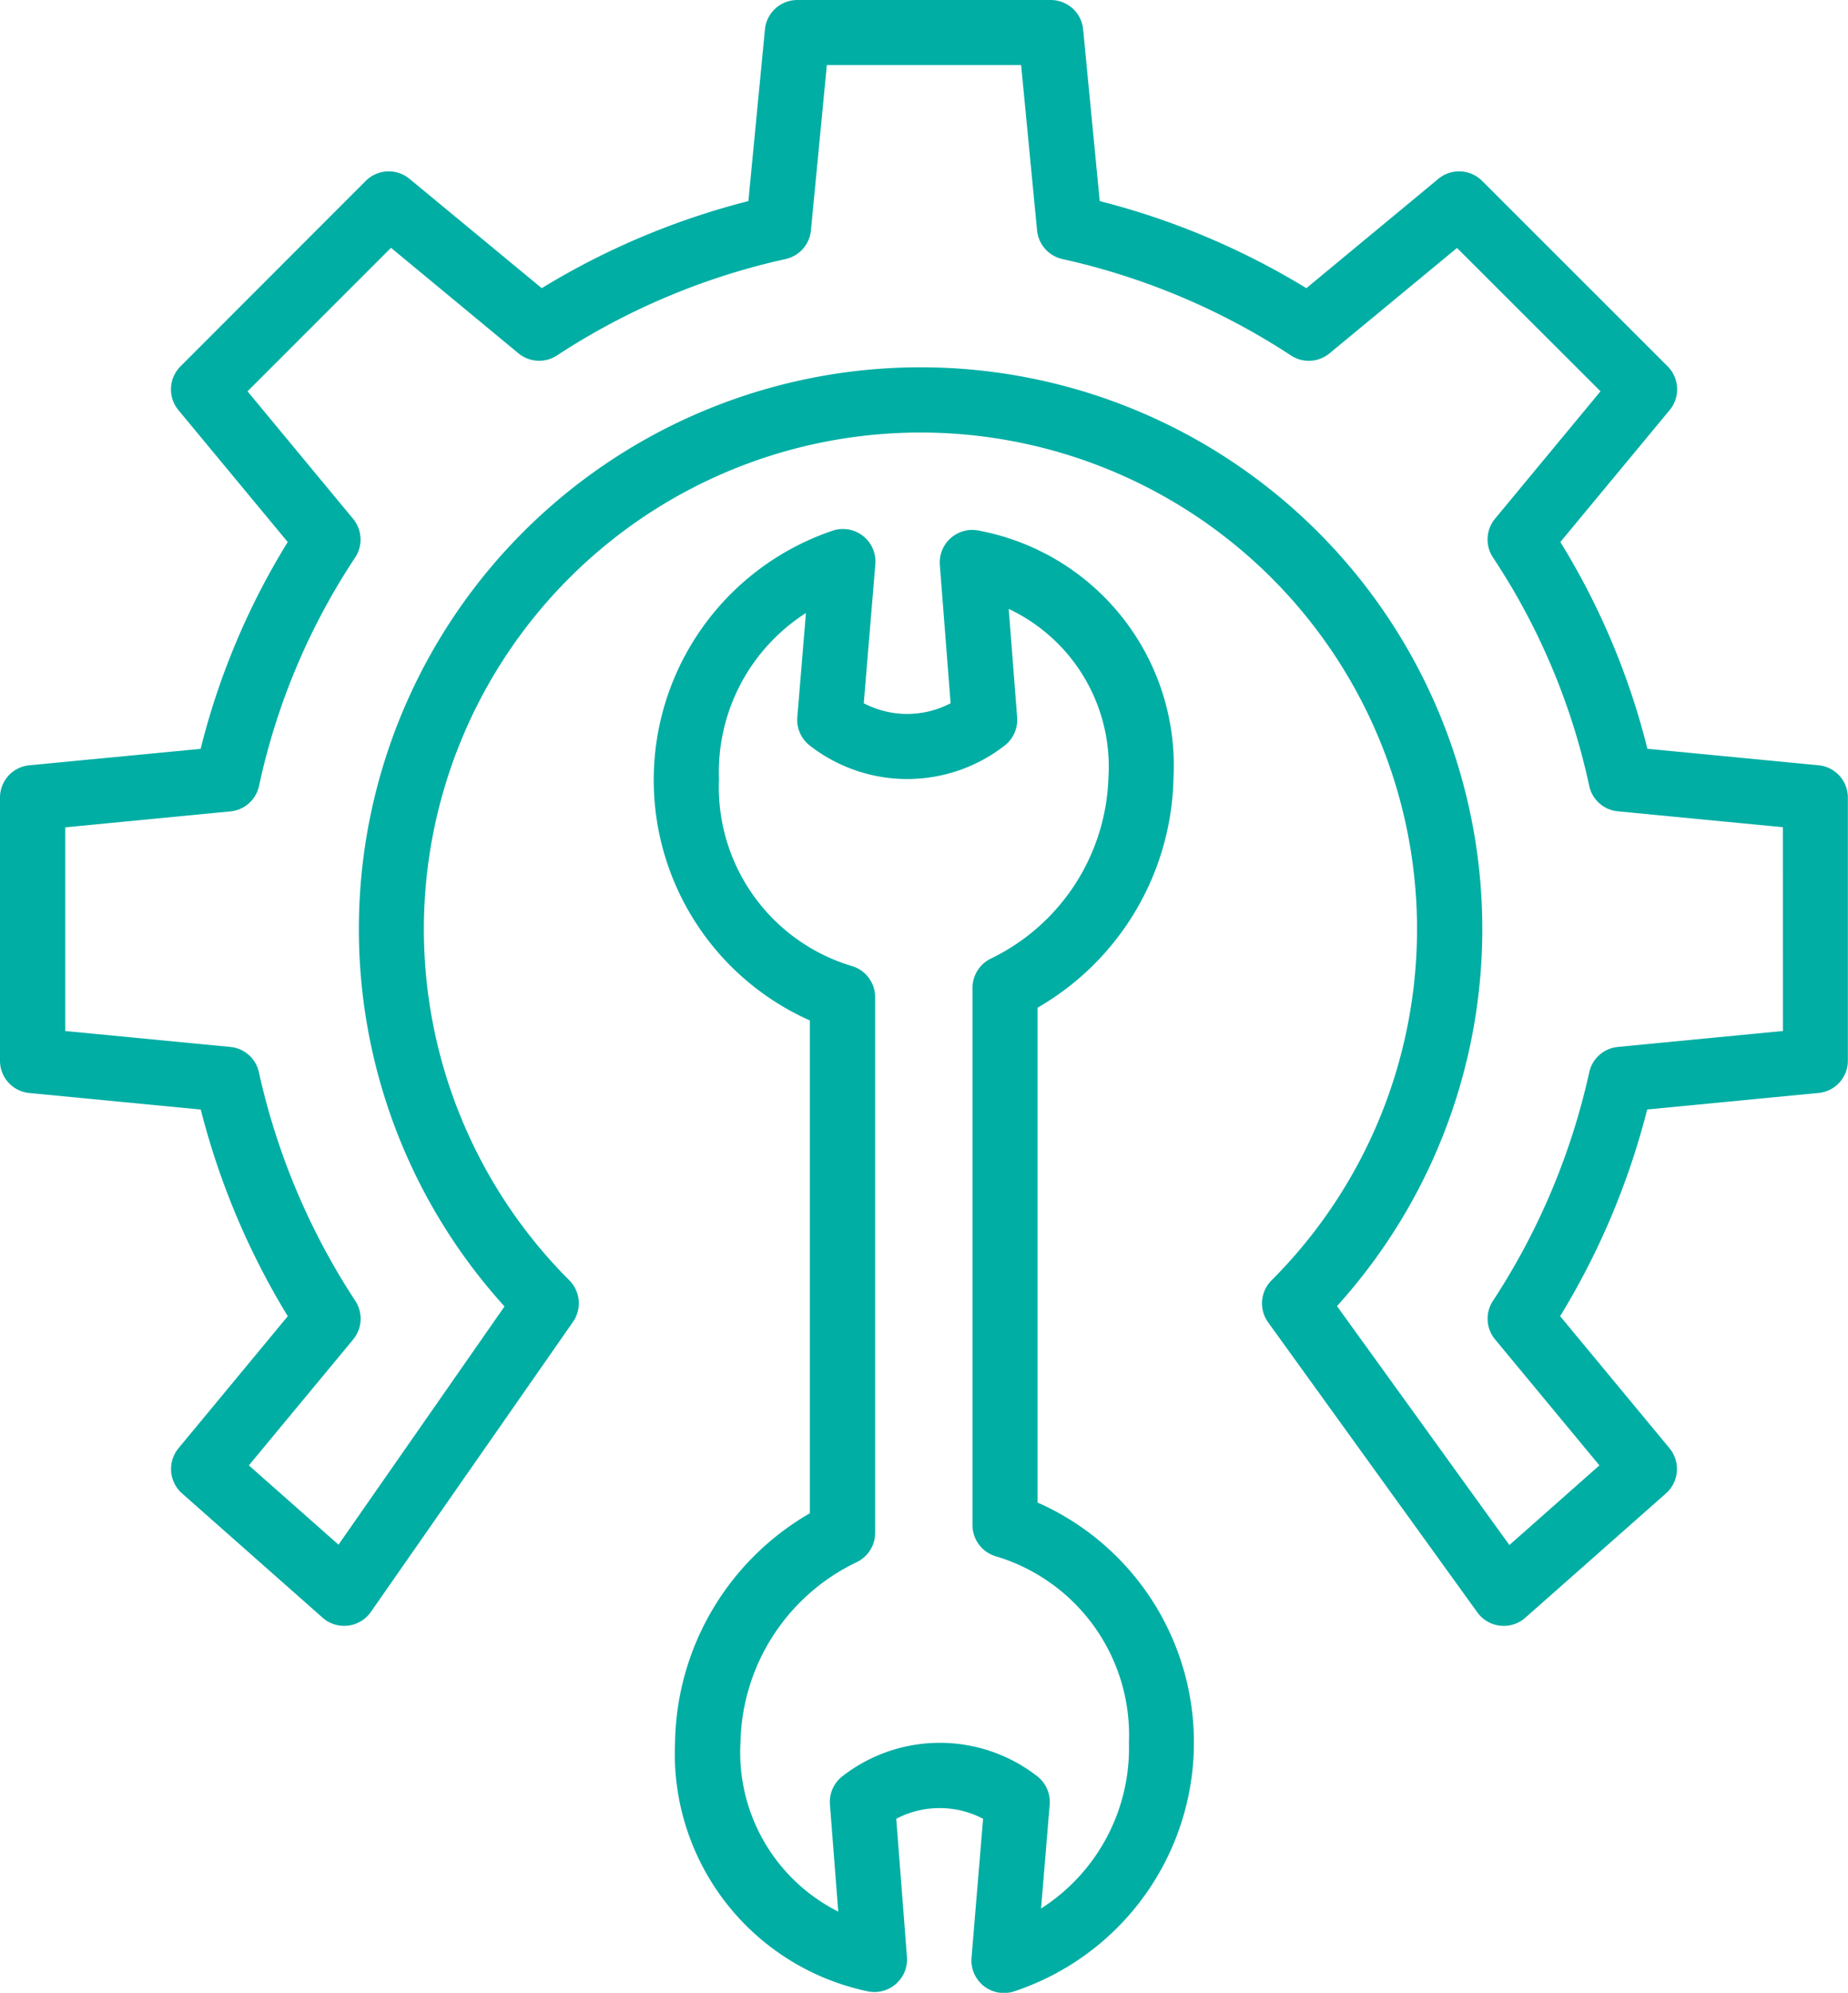 <svg xmlns="http://www.w3.org/2000/svg" width="53.369" height="57.547" viewBox="0 0 53.369 57.547">
  <g id="maintenance_3_" data-name="maintenance (3)" transform="translate(-0.273 0)">
    <path id="Path_15759" data-name="Path 15759" d="M52.8,22.1l-4.951-.477a21.1,21.1,0,0,0-2.514-5.971l3.156-3.809a.94.94,0,0,0-.059-1.265L43.076,5.224a.94.94,0,0,0-1.265-.059L38,8.322a21.7,21.7,0,0,0-5.968-2.515L31.553.85A.94.94,0,0,0,30.617,0H23.3a.94.94,0,0,0-.936.85l-.478,4.957a21.688,21.688,0,0,0-5.968,2.515L12.1,5.165a.94.94,0,0,0-1.265.059L5.486,10.579a.94.94,0,0,0-.059,1.265l3.155,3.809a21.09,21.09,0,0,0-2.515,5.972L1.118,22.1a.935.935,0,0,0-.845.936v7.591a.935.935,0,0,0,.844.936l4.954.478a21.689,21.689,0,0,0,2.513,5.968L5.427,41.823a.941.941,0,0,0,.1,1.3l4.062,3.592a.94.94,0,0,0,1.395-.167l5.837-8.376a.941.941,0,0,0-.107-1.2,14.341,14.341,0,1,1,20.282,0,.94.94,0,0,0-.1,1.215l6.042,8.375a.94.94,0,0,0,1.385.154l4.063-3.591a.941.941,0,0,0,.1-1.305l-3.157-3.812a21.687,21.687,0,0,0,2.514-5.968l4.951-.478a.935.935,0,0,0,.844-.936V23.037A.935.935,0,0,0,52.8,22.1Zm-1.036,7.673-4.77.46a.937.937,0,0,0-.825.733,19.833,19.833,0,0,1-2.781,6.6.94.94,0,0,0,.063,1.115l3.012,3.636-2.6,2.3-4.979-6.9a16.222,16.222,0,1,0-24.041.01l-4.794,6.88-2.589-2.29,3.012-3.636a.941.941,0,0,0,.062-1.115,19.852,19.852,0,0,1-2.784-6.6.934.934,0,0,0-.822-.733l-4.77-.46V23.892l4.77-.461a.936.936,0,0,0,.826-.737A19.252,19.252,0,0,1,10.529,16.1a.941.941,0,0,0-.061-1.12L7.421,11.3l4.144-4.144,3.679,3.046a.939.939,0,0,0,1.115.062,19.842,19.842,0,0,1,6.6-2.783.94.94,0,0,0,.733-.828l.46-4.776h5.61l.461,4.776a.94.94,0,0,0,.732.828,19.841,19.841,0,0,1,6.6,2.784.939.939,0,0,0,1.115-.062L42.351,7.16,46.495,11.3l-3.046,3.679a.941.941,0,0,0-.06,1.119,19.257,19.257,0,0,1,2.779,6.593.933.933,0,0,0,.823.737l4.77.46Zm0,0" fill="#00aea4"/>
    <path id="Path_15760" data-name="Path 15760" d="M171.97,158.083V143.8a7.844,7.844,0,0,0,3.926-6.645,6.905,6.905,0,0,0-5.6-7.128.94.94,0,0,0-1.148.99l.311,3.991a2.7,2.7,0,0,1-2.508,0l.334-4.013a.94.94,0,0,0-1.2-.981,7.6,7.6,0,0,0-.691,14.154V158.4a7.78,7.78,0,0,0-3.893,6.619,7.011,7.011,0,0,0,5.529,7.178.942.942,0,0,0,1.168-.985l-.309-3.99a2.7,2.7,0,0,1,2.508,0l-.334,4.013a.94.94,0,0,0,1.2.981,7.572,7.572,0,0,0,.705-14.127Zm.1,11.738.25-3.007a.94.94,0,0,0-.367-.826l-.035-.027a4.582,4.582,0,0,0-5.589.037.941.941,0,0,0-.355.811l.24,3.094a5.146,5.146,0,0,1-2.823-4.9,5.9,5.9,0,0,1,3.352-5.19.935.935,0,0,0,.536-.852V143.5a.936.936,0,0,0-.663-.9,5.39,5.39,0,0,1-3.846-5.392,5.453,5.453,0,0,1,2.511-4.806l-.249,3.007a.939.939,0,0,0,.368.827l.035.027a4.58,4.58,0,0,0,5.584-.032l.025-.02a.942.942,0,0,0,.336-.8l-.243-3.127a5.038,5.038,0,0,1,2.88,4.867,6.017,6.017,0,0,1-3.389,5.228.94.94,0,0,0-.537.85v15.512a.94.94,0,0,0,.669.9,5.39,5.39,0,0,1,3.849,5.384,5.5,5.5,0,0,1-2.537,4.788Zm0,0" transform="translate(-141.733 -114.7)" fill="#00aea4"/>
  </g>
</svg>
